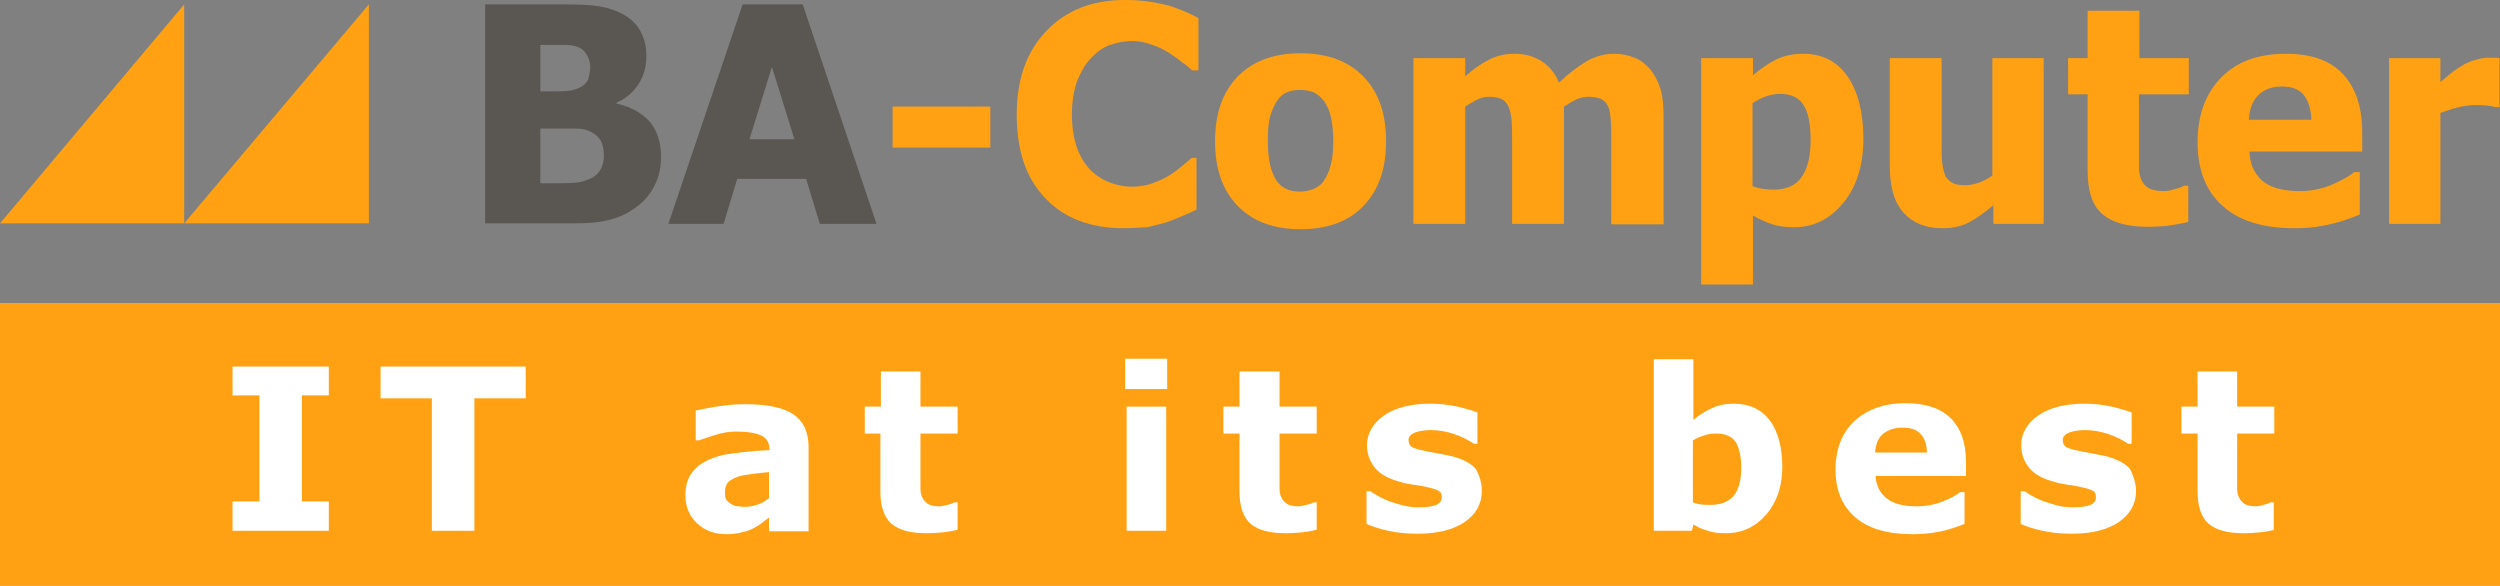 <svg width="269" height="63" viewBox="0 0 269 63" fill="none" xmlns="http://www.w3.org/2000/svg">
<rect x="0" y="0" width="269" height="63" fill="#808080" stroke="none"/>
<path d="M269 32.604H0V63H269V32.604Z" fill="#FFA113"/>
<path d="M35.38 57.11H25.023V53.955H27.915V42.543H25.023V39.441H35.38V42.543H32.488V53.955H35.38V57.11Z" fill="white"/>
<path d="M56.565 42.859H51.045V57.11H46.472V42.859H40.952V39.441H56.565V42.859Z" fill="white"/>
<path d="M82.745 53.587V50.8C82.167 50.852 81.536 50.905 80.853 51.01C80.169 51.115 79.643 51.168 79.328 51.325C78.907 51.483 78.592 51.641 78.329 51.904C78.119 52.167 78.014 52.483 78.014 52.903C78.014 53.166 78.014 53.429 78.066 53.587C78.119 53.745 78.224 53.902 78.434 54.06C78.592 54.218 78.855 54.323 79.065 54.428C79.328 54.481 79.696 54.533 80.274 54.533C80.695 54.533 81.115 54.428 81.588 54.27C82.009 54.113 82.377 53.902 82.745 53.587ZM82.745 55.69C82.535 55.848 82.219 56.058 81.904 56.321C81.588 56.584 81.22 56.742 80.958 56.9C80.537 57.11 80.117 57.215 79.643 57.321C79.17 57.426 78.697 57.478 78.171 57.478C76.91 57.478 75.858 57.11 75.017 56.321C74.176 55.533 73.755 54.533 73.755 53.324C73.755 52.325 73.966 51.536 74.386 50.957C74.807 50.326 75.438 49.853 76.226 49.485C77.015 49.117 78.014 48.854 79.17 48.749C80.327 48.591 81.536 48.486 82.797 48.433V48.381C82.797 47.644 82.482 47.118 81.904 46.856C81.326 46.593 80.432 46.435 79.223 46.435C78.539 46.435 77.751 46.54 76.962 46.803C76.174 47.066 75.596 47.224 75.228 47.382H74.859V44.174C75.333 44.069 76.069 43.911 77.067 43.753C78.066 43.595 79.118 43.49 80.117 43.49C82.535 43.49 84.322 43.858 85.374 44.594C86.477 45.331 87.003 46.54 87.003 48.118V57.163H82.745V55.69Z" fill="white"/>
<path d="M103.037 57.005C102.564 57.11 102.091 57.215 101.565 57.268C101.039 57.321 100.408 57.373 99.672 57.373C97.99 57.373 96.781 57.058 95.94 56.374C95.151 55.69 94.731 54.533 94.731 52.903V46.645H93.049V43.753H94.784V39.967H99.042V43.753H103.037V46.645H99.042V51.378C99.042 51.851 99.042 52.272 99.042 52.588C99.042 52.956 99.094 53.271 99.252 53.534C99.357 53.797 99.567 54.008 99.83 54.218C100.093 54.376 100.514 54.481 101.039 54.481C101.25 54.481 101.565 54.428 101.933 54.323C102.301 54.218 102.564 54.165 102.669 54.06H103.037V57.005Z" fill="white"/>
<path d="M125.484 57.11H121.226V43.753H125.484V57.11ZM125.589 41.86H121.068V38.599H125.589V41.86Z" fill="white"/>
<path d="M141.676 57.005C141.203 57.11 140.73 57.215 140.204 57.268C139.678 57.321 139.047 57.373 138.311 57.373C136.629 57.373 135.42 57.058 134.579 56.374C133.79 55.69 133.37 54.533 133.37 52.903V46.645H131.635V43.753H133.37V39.967H137.68V43.753H141.676V46.645H137.68V51.378C137.68 51.851 137.68 52.272 137.68 52.588C137.68 52.956 137.733 53.271 137.891 53.534C137.996 53.797 138.206 54.008 138.469 54.218C138.732 54.376 139.152 54.481 139.678 54.481C139.888 54.481 140.204 54.428 140.572 54.323C140.94 54.218 141.203 54.165 141.308 54.06H141.676V57.005Z" fill="white"/>
<path d="M159.444 52.851C159.444 54.218 158.814 55.322 157.604 56.164C156.395 57.005 154.661 57.426 152.558 57.426C151.349 57.426 150.297 57.321 149.351 57.11C148.405 56.9 147.616 56.637 147.038 56.374V52.851H147.458C147.669 53.008 147.932 53.166 148.194 53.324C148.457 53.482 148.878 53.692 149.404 53.902C149.824 54.06 150.35 54.218 150.928 54.376C151.506 54.533 152.085 54.586 152.715 54.586C153.557 54.586 154.187 54.481 154.555 54.323C154.976 54.113 155.134 53.85 155.134 53.482C155.134 53.166 155.029 52.903 154.766 52.798C154.555 52.64 154.082 52.535 153.399 52.377C153.083 52.325 152.663 52.219 152.137 52.167C151.611 52.062 151.086 52.009 150.665 51.851C149.456 51.536 148.562 51.063 147.984 50.379C147.406 49.695 147.09 48.854 147.09 47.907C147.09 46.645 147.721 45.541 148.93 44.7C150.14 43.858 151.822 43.437 153.925 43.437C154.923 43.437 155.87 43.543 156.816 43.753C157.71 43.963 158.446 44.174 158.971 44.384V47.75H158.603C157.972 47.329 157.236 46.961 156.448 46.698C155.659 46.435 154.818 46.277 153.977 46.277C153.294 46.277 152.715 46.382 152.242 46.54C151.769 46.75 151.559 47.013 151.559 47.329C151.559 47.644 151.664 47.907 151.874 48.065C152.085 48.223 152.61 48.381 153.399 48.538C153.819 48.644 154.293 48.696 154.818 48.801C155.344 48.907 155.817 49.012 156.343 49.117C157.447 49.432 158.288 49.853 158.814 50.484C159.182 51.168 159.444 51.904 159.444 52.851Z" fill="white"/>
<path d="M187.359 50.326C187.359 49.117 187.149 48.223 186.781 47.592C186.36 46.961 185.677 46.645 184.625 46.645C184.205 46.645 183.784 46.698 183.364 46.856C182.943 46.961 182.523 47.171 182.155 47.382V54.06C182.47 54.165 182.733 54.27 183.048 54.27C183.311 54.323 183.679 54.323 184.047 54.323C185.151 54.323 185.992 54.008 186.57 53.324C187.096 52.64 187.359 51.641 187.359 50.326ZM191.775 50.221C191.775 52.325 191.197 54.008 190.04 55.375C188.884 56.69 187.464 57.373 185.729 57.373C184.993 57.373 184.31 57.321 183.784 57.11C183.206 56.952 182.68 56.742 182.207 56.426L182.049 57.11H177.949V38.652H182.207V45.173C182.838 44.647 183.521 44.226 184.205 43.911C184.888 43.595 185.677 43.437 186.57 43.437C188.253 43.437 189.567 44.068 190.461 45.278C191.302 46.435 191.775 48.118 191.775 50.221Z" fill="white"/>
<path d="M207.336 48.696C207.336 47.802 207.073 47.118 206.652 46.698C206.232 46.224 205.601 46.014 204.707 46.014C203.866 46.014 203.235 46.224 202.657 46.645C202.131 47.066 201.816 47.75 201.763 48.696H207.336ZM211.594 51.22H201.816C201.868 52.272 202.289 53.061 203.025 53.639C203.761 54.218 204.812 54.481 206.284 54.481C207.178 54.481 208.072 54.323 208.913 54.008C209.754 53.692 210.437 53.324 210.91 52.956H211.383V56.374C210.437 56.742 209.491 57.058 208.65 57.215C207.809 57.373 206.862 57.478 205.811 57.478C203.13 57.478 201.08 56.9 199.66 55.69C198.241 54.481 197.505 52.798 197.505 50.537C197.505 48.328 198.188 46.593 199.503 45.331C200.869 44.068 202.709 43.385 205.022 43.385C207.178 43.385 208.807 43.911 209.911 45.015C211.015 46.119 211.541 47.697 211.541 49.748V51.22H211.594Z" fill="white"/>
<path d="M229.835 52.851C229.835 54.218 229.205 55.322 227.996 56.164C226.786 57.005 225.052 57.426 222.949 57.426C221.74 57.426 220.688 57.321 219.742 57.11C218.796 56.9 218.007 56.637 217.429 56.374V52.851H217.85C218.06 53.008 218.323 53.166 218.585 53.324C218.848 53.482 219.269 53.692 219.795 53.902C220.215 54.06 220.741 54.218 221.319 54.376C221.897 54.533 222.476 54.586 223.106 54.586C223.948 54.586 224.578 54.481 224.946 54.323C225.367 54.113 225.525 53.85 225.525 53.482C225.525 53.166 225.42 52.903 225.157 52.798C224.946 52.64 224.473 52.535 223.79 52.377C223.474 52.325 223.054 52.219 222.528 52.167C222.003 52.062 221.477 52.009 221.056 51.851C219.847 51.536 218.953 51.063 218.375 50.379C217.797 49.695 217.482 48.854 217.482 47.907C217.482 46.645 218.112 45.541 219.321 44.7C220.531 43.858 222.213 43.437 224.316 43.437C225.314 43.437 226.261 43.543 227.207 43.753C228.101 43.963 228.837 44.174 229.362 44.384V47.75H228.994C228.363 47.329 227.628 46.961 226.839 46.698C226.05 46.435 225.209 46.277 224.368 46.277C223.685 46.277 223.106 46.382 222.633 46.54C222.16 46.75 221.95 47.013 221.95 47.329C221.95 47.644 222.055 47.907 222.265 48.065C222.476 48.223 223.001 48.381 223.79 48.538C224.21 48.644 224.684 48.696 225.209 48.801C225.735 48.907 226.208 49.012 226.734 49.117C227.838 49.432 228.679 49.853 229.205 50.484C229.52 51.168 229.835 51.904 229.835 52.851Z" fill="white"/>
<path d="M244.765 57.005C244.292 57.11 243.819 57.215 243.293 57.268C242.768 57.321 242.137 57.373 241.401 57.373C239.719 57.373 238.509 57.058 237.668 56.374C236.88 55.69 236.459 54.533 236.459 52.903V46.645H234.724V43.753H236.459V39.967H240.717V43.753H244.713V46.645H240.717V51.378C240.717 51.851 240.717 52.272 240.717 52.588C240.717 52.956 240.77 53.271 240.928 53.534C241.033 53.797 241.243 54.008 241.506 54.218C241.769 54.376 242.189 54.481 242.715 54.481C242.925 54.481 243.241 54.428 243.556 54.323C243.924 54.218 244.187 54.165 244.292 54.06H244.66V57.005H244.765Z" fill="white"/>
<path d="M71.127 16.828C71.127 17.985 70.917 19.037 70.444 19.931C70.023 20.825 69.392 21.561 68.656 22.139C67.763 22.823 66.816 23.349 65.712 23.612C64.661 23.927 63.294 24.033 61.664 24.033H52.202V0.473H60.56C62.295 0.473 63.609 0.526 64.503 0.684C65.397 0.841 66.238 1.104 67.027 1.525C67.868 1.998 68.499 2.577 68.919 3.366C69.34 4.154 69.55 4.996 69.55 5.995C69.55 7.152 69.287 8.151 68.709 9.045C68.13 9.939 67.342 10.623 66.343 11.043V11.149C67.815 11.464 68.972 12.095 69.865 13.042C70.654 13.936 71.127 15.25 71.127 16.828ZM63.504 7.152C63.504 6.784 63.399 6.363 63.189 5.995C62.979 5.574 62.716 5.311 62.295 5.101C61.927 4.943 61.454 4.838 60.928 4.838C60.403 4.838 59.614 4.838 58.563 4.838H58.142V9.834H58.878C59.877 9.834 60.613 9.834 61.034 9.781C61.454 9.781 61.875 9.624 62.295 9.466C62.768 9.255 63.084 8.94 63.294 8.572C63.399 8.098 63.504 7.678 63.504 7.152ZM64.976 16.723C64.976 15.987 64.819 15.408 64.556 14.988C64.24 14.567 63.82 14.251 63.242 14.041C62.874 13.883 62.4 13.831 61.77 13.831C61.139 13.831 60.298 13.831 59.246 13.831H58.142V19.72H58.458C59.982 19.72 61.086 19.72 61.664 19.668C62.243 19.668 62.874 19.51 63.452 19.247C63.977 19.037 64.398 18.669 64.608 18.248C64.871 17.827 64.976 17.301 64.976 16.723Z" fill="#5A5753"/>
<path d="M83.06 7.205L85.479 14.988H80.642L83.06 7.205ZM79.906 0.473L71.916 24.085H77.856L79.328 19.247H86.74L88.212 24.085H94.31L86.372 0.473H79.906Z" fill="#5A5753"/>
<path d="M106.559 11.464H96.045V15.882H106.559V11.464Z" fill="#FFA113"/>
<path d="M0 24.033H19.819V0.473L0 24.033Z" fill="#FFA113"/>
<path d="M19.819 24.033H39.69V0.473L19.819 24.033Z" fill="#FFA113"/>
<path d="M120.911 24.558C117.389 24.558 114.55 23.507 112.5 21.351C110.397 19.195 109.398 16.197 109.398 12.306C109.398 8.572 110.449 5.574 112.552 3.366C114.655 1.157 117.441 0 121.016 0C121.962 0 122.803 0.053 123.539 0.158C124.275 0.263 125.011 0.421 125.695 0.578C126.22 0.736 126.799 0.947 127.429 1.21C128.06 1.472 128.586 1.735 128.954 1.946V7.573H128.27C128.008 7.31 127.64 6.994 127.167 6.679C126.746 6.311 126.22 5.995 125.695 5.627C125.169 5.311 124.538 4.996 123.855 4.785C123.171 4.523 122.488 4.417 121.804 4.417C120.963 4.417 120.175 4.575 119.439 4.838C118.703 5.101 118.019 5.574 117.389 6.258C116.81 6.836 116.337 7.678 115.917 8.677C115.549 9.676 115.338 10.886 115.338 12.306C115.338 13.778 115.549 14.988 115.917 15.987C116.285 16.986 116.81 17.775 117.441 18.406C118.072 18.984 118.755 19.405 119.491 19.668C120.227 19.931 121.016 20.088 121.752 20.088C122.54 20.088 123.276 19.983 124.012 19.72C124.696 19.457 125.327 19.195 125.8 18.879C126.325 18.563 126.799 18.195 127.167 17.88C127.587 17.564 127.902 17.249 128.218 16.986H128.744V22.56C128.323 22.77 127.797 22.981 127.219 23.244C126.641 23.507 126.063 23.717 125.484 23.927C124.748 24.138 124.065 24.296 123.434 24.453C122.908 24.453 122.015 24.558 120.911 24.558Z" fill="#FFA113"/>
<path d="M149.141 15.198C149.141 18.143 148.352 20.457 146.722 22.139C145.145 23.822 142.832 24.664 139.941 24.664C137.05 24.664 134.789 23.822 133.159 22.139C131.53 20.457 130.741 18.143 130.741 15.198C130.741 12.253 131.53 9.939 133.159 8.256C134.789 6.573 137.05 5.732 139.941 5.732C142.832 5.732 145.093 6.573 146.722 8.256C148.352 9.939 149.141 12.253 149.141 15.198ZM143.463 15.198C143.463 14.146 143.358 13.252 143.2 12.568C143.043 11.885 142.78 11.306 142.464 10.886C142.149 10.465 141.781 10.149 141.36 9.939C140.94 9.781 140.467 9.676 139.941 9.676C139.468 9.676 138.995 9.729 138.574 9.886C138.154 10.044 137.786 10.307 137.47 10.78C137.155 11.201 136.892 11.78 136.682 12.463C136.471 13.2 136.419 14.094 136.419 15.198C136.419 16.302 136.524 17.144 136.682 17.827C136.839 18.511 137.102 19.037 137.365 19.457C137.68 19.878 138.048 20.194 138.469 20.351C138.89 20.562 139.415 20.614 139.941 20.614C140.362 20.614 140.835 20.509 141.308 20.351C141.781 20.141 142.149 19.878 142.412 19.51C142.727 19.037 142.99 18.511 143.148 17.88C143.358 17.249 143.463 16.355 143.463 15.198Z" fill="#FFA113"/>
<path d="M173.375 24.085V15.198C173.375 14.304 173.375 13.568 173.323 12.989C173.27 12.411 173.218 11.885 173.06 11.517C172.902 11.149 172.639 10.833 172.324 10.675C172.009 10.518 171.535 10.412 170.905 10.412C170.484 10.412 170.063 10.518 169.643 10.675C169.222 10.886 168.802 11.149 168.276 11.464V24.085H162.704V15.198C162.704 14.356 162.704 13.568 162.651 12.989C162.599 12.411 162.493 11.885 162.336 11.517C162.178 11.149 161.915 10.833 161.6 10.675C161.284 10.518 160.811 10.412 160.233 10.412C159.76 10.412 159.339 10.518 158.919 10.728C158.498 10.938 158.078 11.201 157.657 11.464V24.085H152.085V6.258H157.657V8.204C158.551 7.415 159.392 6.836 160.233 6.416C161.021 5.995 161.968 5.785 162.967 5.785C164.071 5.785 165.017 6.048 165.858 6.573C166.699 7.099 167.33 7.888 167.75 8.887C168.802 7.888 169.801 7.152 170.747 6.573C171.693 6.048 172.639 5.785 173.638 5.785C174.479 5.785 175.215 5.942 175.846 6.205C176.53 6.468 177.055 6.889 177.528 7.415C178.002 7.993 178.37 8.677 178.632 9.466C178.895 10.255 179 11.306 179 12.568V24.138H173.375V24.085Z" fill="#FFA113"/>
<path d="M200.501 14.935C200.501 17.775 199.765 20.088 198.346 21.824C196.927 23.559 195.139 24.453 193.037 24.453C192.143 24.453 191.354 24.348 190.723 24.138C190.04 23.927 189.357 23.612 188.621 23.191V30.606H183.048V6.258H188.621V8.098C189.409 7.415 190.25 6.836 191.091 6.416C191.933 5.995 192.931 5.785 194.035 5.785C196.086 5.785 197.715 6.626 198.819 8.256C199.923 9.886 200.501 12.095 200.501 14.935ZM194.824 15.04C194.824 13.305 194.561 12.043 194.035 11.254C193.51 10.465 192.669 10.097 191.512 10.097C191.039 10.097 190.513 10.202 190.04 10.36C189.567 10.518 189.094 10.78 188.568 11.096V20.036C188.884 20.141 189.199 20.246 189.567 20.299C189.935 20.351 190.355 20.404 190.829 20.404C192.195 20.404 193.194 19.983 193.825 19.089C194.509 18.143 194.824 16.828 194.824 15.04Z" fill="#FFA113"/>
<path d="M220.005 24.085H214.485V22.087C213.539 22.876 212.645 23.507 211.857 23.927C211.068 24.348 210.122 24.558 208.965 24.558C207.178 24.558 205.811 23.98 204.812 22.876C203.813 21.771 203.34 20.088 203.34 17.827V6.258H208.913V15.093C208.913 15.987 208.913 16.776 208.965 17.354C209.018 17.932 209.123 18.406 209.281 18.826C209.438 19.195 209.701 19.457 210.069 19.668C210.437 19.878 210.91 19.931 211.541 19.931C211.909 19.931 212.382 19.826 212.908 19.668C213.434 19.457 213.959 19.195 214.38 18.879V6.258H219.9V24.085H220.005Z" fill="#FFA113"/>
<path d="M231.097 24.401C228.837 24.401 227.207 23.927 226.156 22.981C225.104 22.034 224.631 20.509 224.631 18.406V10.149H222.528V6.258H224.631V1.157H230.203V6.258H235.513V10.149H230.151V16.46C230.151 17.091 230.151 17.617 230.151 18.09C230.151 18.563 230.256 18.984 230.414 19.352C230.571 19.72 230.834 20.036 231.202 20.246C231.57 20.457 232.149 20.562 232.832 20.562C233.147 20.562 233.515 20.509 233.988 20.351C234.462 20.246 234.83 20.088 234.987 19.983H235.46V23.875C234.882 24.032 234.199 24.138 233.568 24.243C232.884 24.348 232.043 24.401 231.097 24.401Z" fill="#FFA113"/>
<path d="M246.868 24.558C243.504 24.558 240.928 23.77 239.14 22.139C237.353 20.562 236.459 18.248 236.459 15.303C236.459 12.411 237.3 10.097 238.983 8.361C240.665 6.626 242.978 5.785 245.974 5.785C248.708 5.785 250.758 6.521 252.125 7.993C253.492 9.466 254.175 11.569 254.175 14.304V16.302H242.032C242.084 17.144 242.242 17.827 242.557 18.353C242.873 18.931 243.241 19.352 243.714 19.668C244.187 19.983 244.765 20.246 245.396 20.351C246.027 20.509 246.71 20.562 247.499 20.562C248.13 20.562 248.761 20.509 249.391 20.351C250.022 20.194 250.601 20.036 251.126 19.773C251.599 19.563 252.02 19.352 252.388 19.142C252.756 18.931 253.071 18.721 253.334 18.511H253.912V23.086C253.439 23.244 253.071 23.454 252.651 23.559C252.283 23.717 251.757 23.875 251.126 24.032C250.495 24.19 249.917 24.296 249.286 24.401C248.55 24.506 247.814 24.558 246.868 24.558ZM248.708 12.884C248.655 11.727 248.393 10.833 247.867 10.202C247.341 9.571 246.553 9.308 245.501 9.308C244.45 9.308 243.609 9.624 242.978 10.255C242.347 10.886 242.032 11.78 241.979 12.884H248.708Z" fill="#FFA113"/>
<path d="M269 11.517H268.527C268.317 11.464 268.001 11.412 267.581 11.359C267.16 11.306 266.739 11.306 266.266 11.306C265.688 11.306 265.057 11.412 264.426 11.569C263.796 11.727 263.165 11.937 262.586 12.148V24.085H257.067V6.258H262.586V8.835C262.849 8.624 263.217 8.309 263.638 7.941C264.111 7.573 264.479 7.31 264.847 7.099C265.268 6.836 265.741 6.626 266.266 6.468C266.792 6.311 267.318 6.205 267.791 6.205C267.949 6.205 268.159 6.205 268.369 6.205C268.579 6.205 268.79 6.258 268.947 6.258V11.517H269Z" fill="#FFA113"/>
</svg>

